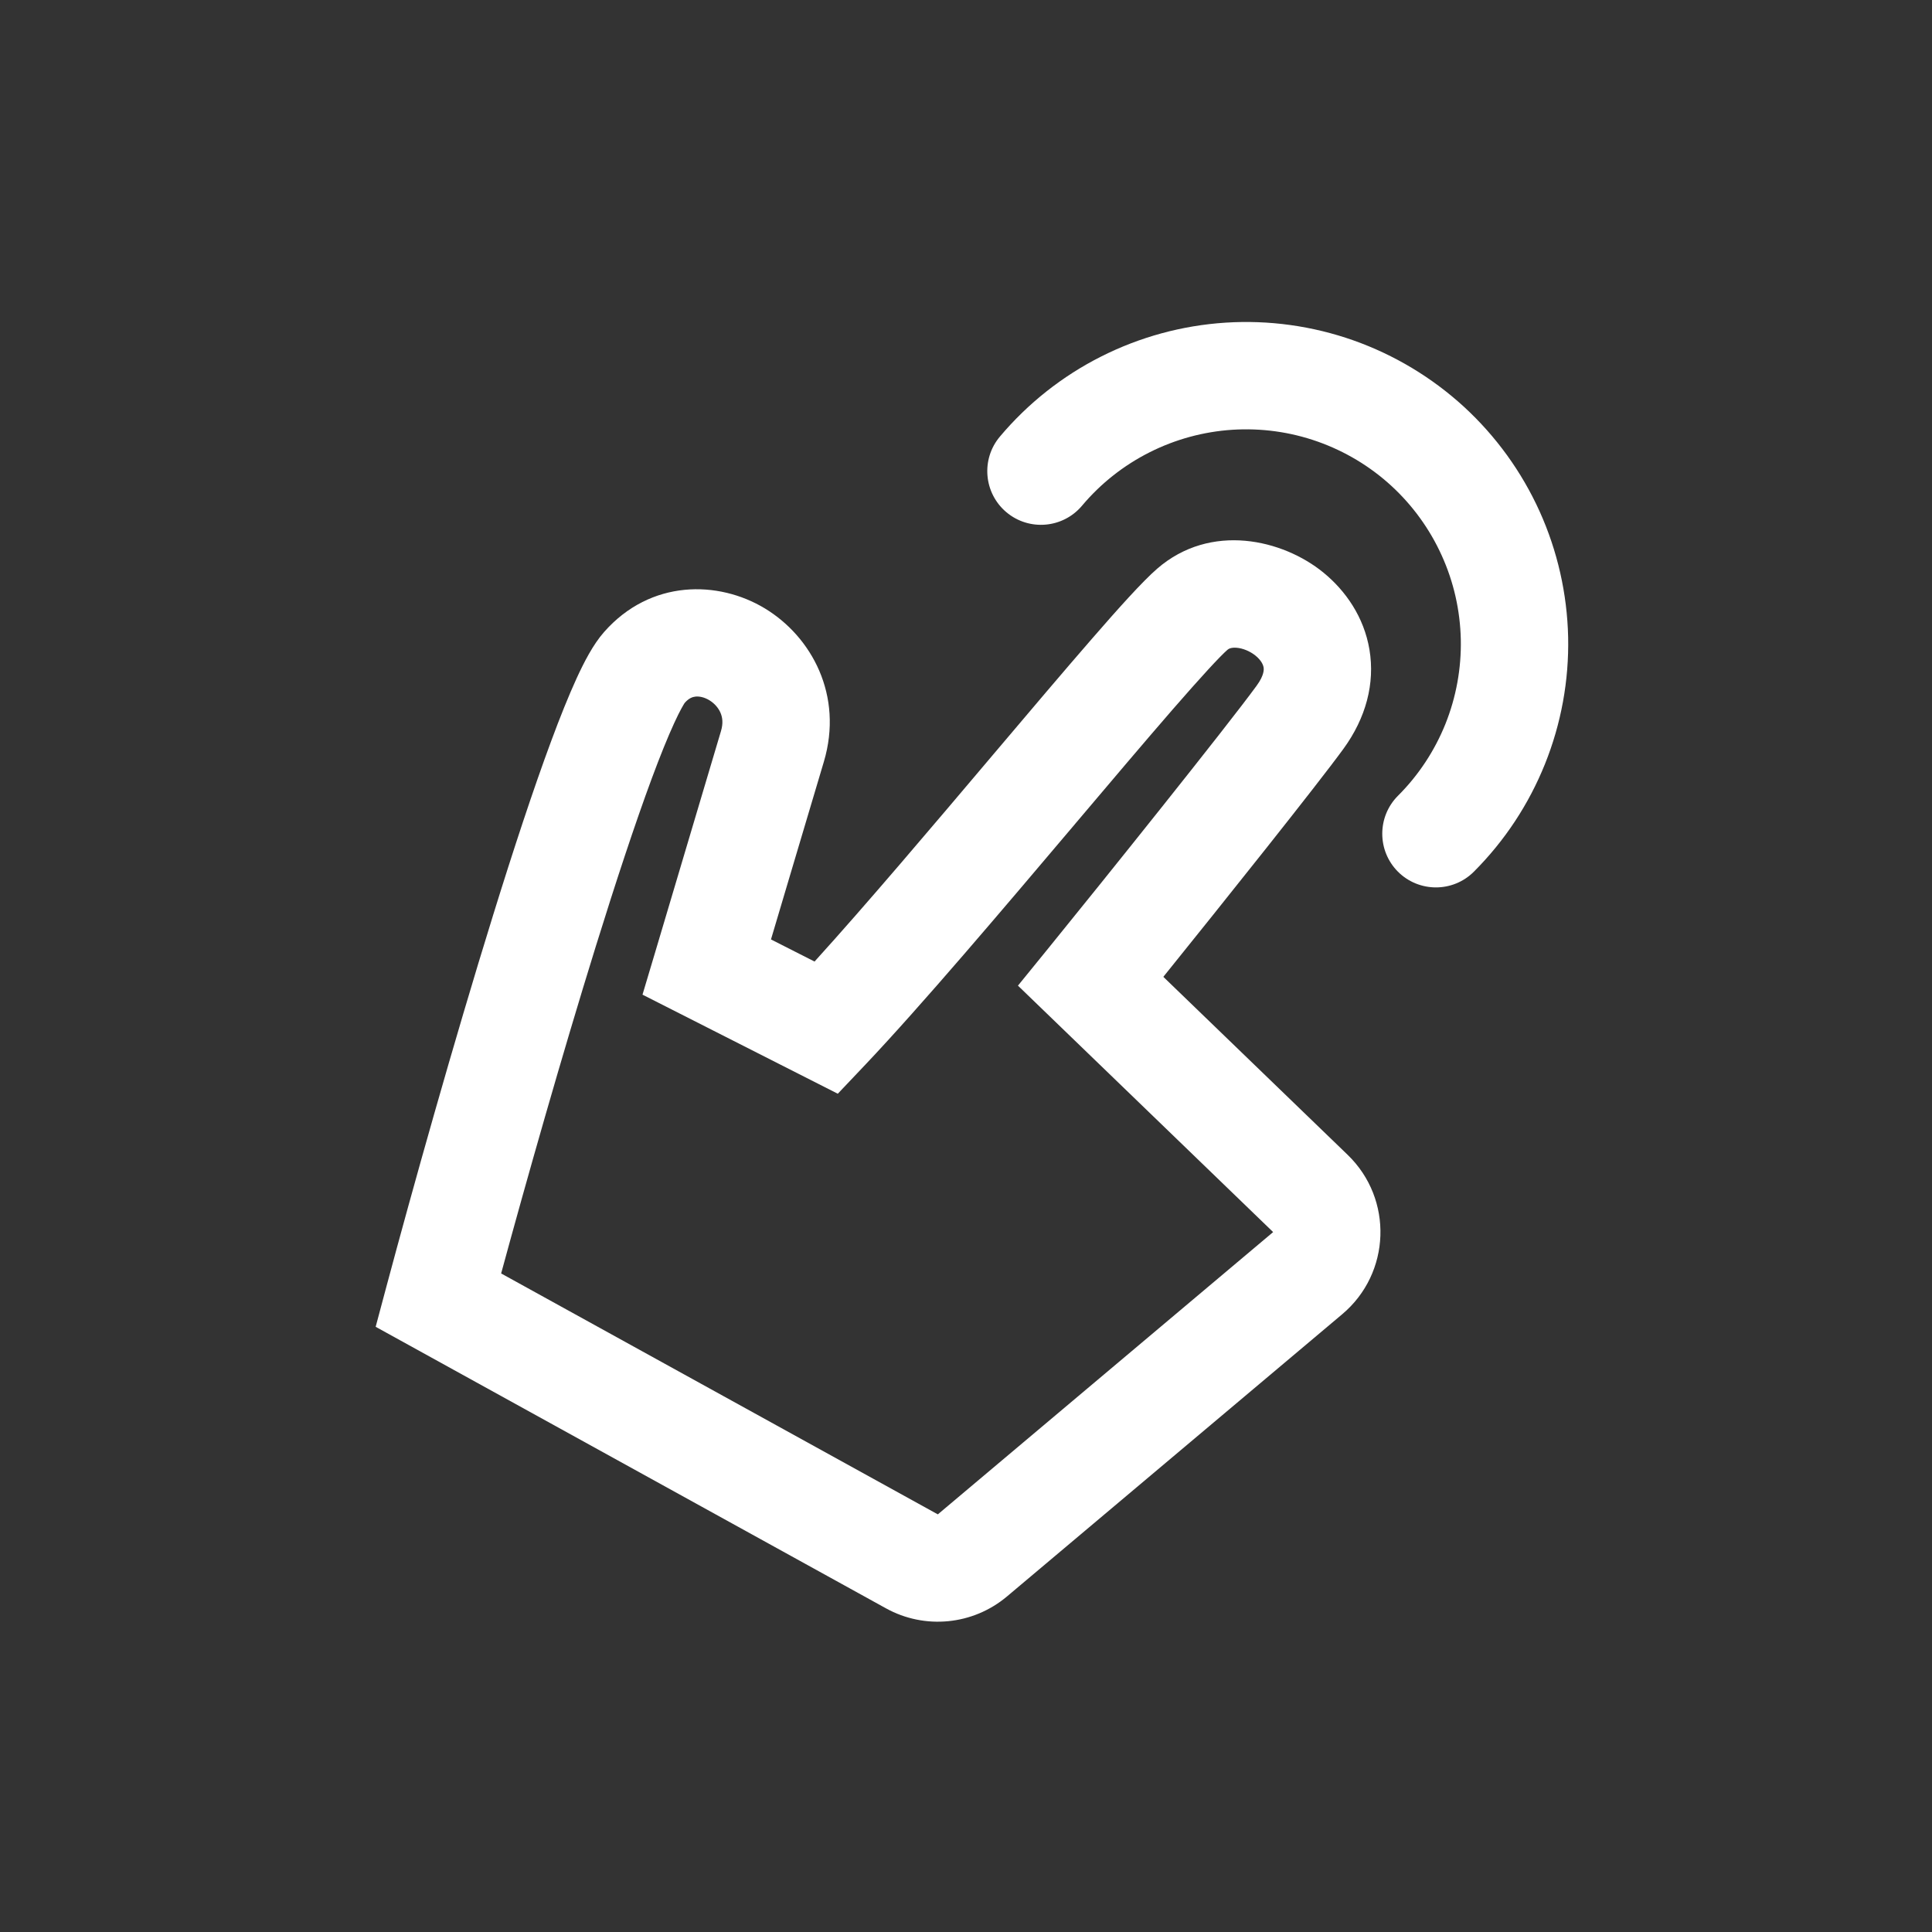 <svg width="36" height="36" viewBox="0 0 36 36" fill="none" xmlns="http://www.w3.org/2000/svg">
<rect x="0" y="0" width="36" height="36" fill="#333333" stroke="none"/>
<path fill-rule="evenodd" clip-rule="evenodd" d="M12.96 12.98C12.906 12.986 12.837 13.007 12.757 13.099C12.758 13.097 12.757 13.099 12.754 13.104C12.739 13.128 12.673 13.232 12.563 13.473C12.443 13.734 12.302 14.082 12.145 14.505C11.832 15.35 11.472 16.442 11.103 17.63C10.464 19.688 9.809 21.997 9.338 23.729L17.475 28.218L23.723 22.958L18.968 18.366L19.547 17.654C20.526 16.45 22.868 13.53 23.417 12.775C23.563 12.575 23.55 12.467 23.545 12.436C23.537 12.386 23.501 12.304 23.396 12.218C23.289 12.131 23.155 12.079 23.042 12.07C22.938 12.062 22.893 12.09 22.872 12.108C22.733 12.229 22.384 12.607 21.85 13.221C21.34 13.808 20.712 14.55 20.04 15.344L20.026 15.361C18.692 16.937 17.176 18.728 16.125 19.838L15.611 20.38L11.972 18.534L12.211 17.734C12.374 17.185 12.597 16.437 12.823 15.677C13.04 14.949 13.259 14.211 13.434 13.624C13.479 13.474 13.461 13.365 13.426 13.283C13.387 13.191 13.314 13.107 13.218 13.048C13.121 12.989 13.027 12.973 12.96 12.98ZM14.254 11.338C15.122 11.864 15.72 12.957 15.351 14.195C15.177 14.78 14.957 15.519 14.74 16.247C14.611 16.682 14.482 17.113 14.366 17.505L15.178 17.917C16.139 16.858 17.369 15.405 18.51 14.056L18.521 14.043C19.187 13.256 19.822 12.506 20.341 11.909C20.84 11.334 21.292 10.831 21.562 10.597C22.56 9.731 23.904 10.051 24.661 10.67C25.071 11.005 25.416 11.495 25.518 12.106C25.623 12.736 25.452 13.378 25.034 13.952C24.543 14.627 22.8 16.809 21.677 18.202L25.112 21.519C25.965 22.343 25.918 23.724 25.011 24.488L18.763 29.748C18.129 30.281 17.233 30.369 16.509 29.969L7 24.723L7.202 23.967C7.68 22.181 8.446 19.444 9.193 17.037C9.566 15.835 9.938 14.704 10.27 13.81C10.435 13.364 10.596 12.964 10.745 12.638C10.88 12.345 11.05 12.01 11.256 11.777C12.123 10.792 13.386 10.812 14.254 11.338Z" fill="white"/>
<path fill-rule="evenodd" clip-rule="evenodd" d="M24.552 8.228C24.043 8.048 23.503 7.974 22.965 8.008C22.426 8.043 21.9 8.186 21.419 8.429C20.937 8.672 20.509 9.01 20.162 9.423C19.806 9.846 19.175 9.9 18.752 9.544C18.33 9.188 18.276 8.557 18.632 8.135C19.153 7.516 19.795 7.008 20.517 6.644C21.24 6.279 22.029 6.064 22.837 6.012C23.645 5.96 24.455 6.073 25.218 6.342C25.981 6.612 26.682 7.033 27.279 7.58C27.875 8.128 28.354 8.79 28.688 9.528C29.021 10.265 29.202 11.063 29.22 11.872C29.237 12.681 29.09 13.486 28.788 14.237C28.486 14.988 28.036 15.67 27.463 16.243C27.073 16.633 26.44 16.633 26.049 16.243C25.659 15.852 25.659 15.219 26.049 14.828C26.431 14.447 26.731 13.992 26.933 13.491C27.134 12.99 27.231 12.454 27.22 11.915C27.208 11.375 27.088 10.843 26.865 10.352C26.643 9.86 26.323 9.418 25.926 9.053C25.528 8.688 25.061 8.408 24.552 8.228Z" fill="white"/>
</svg>
